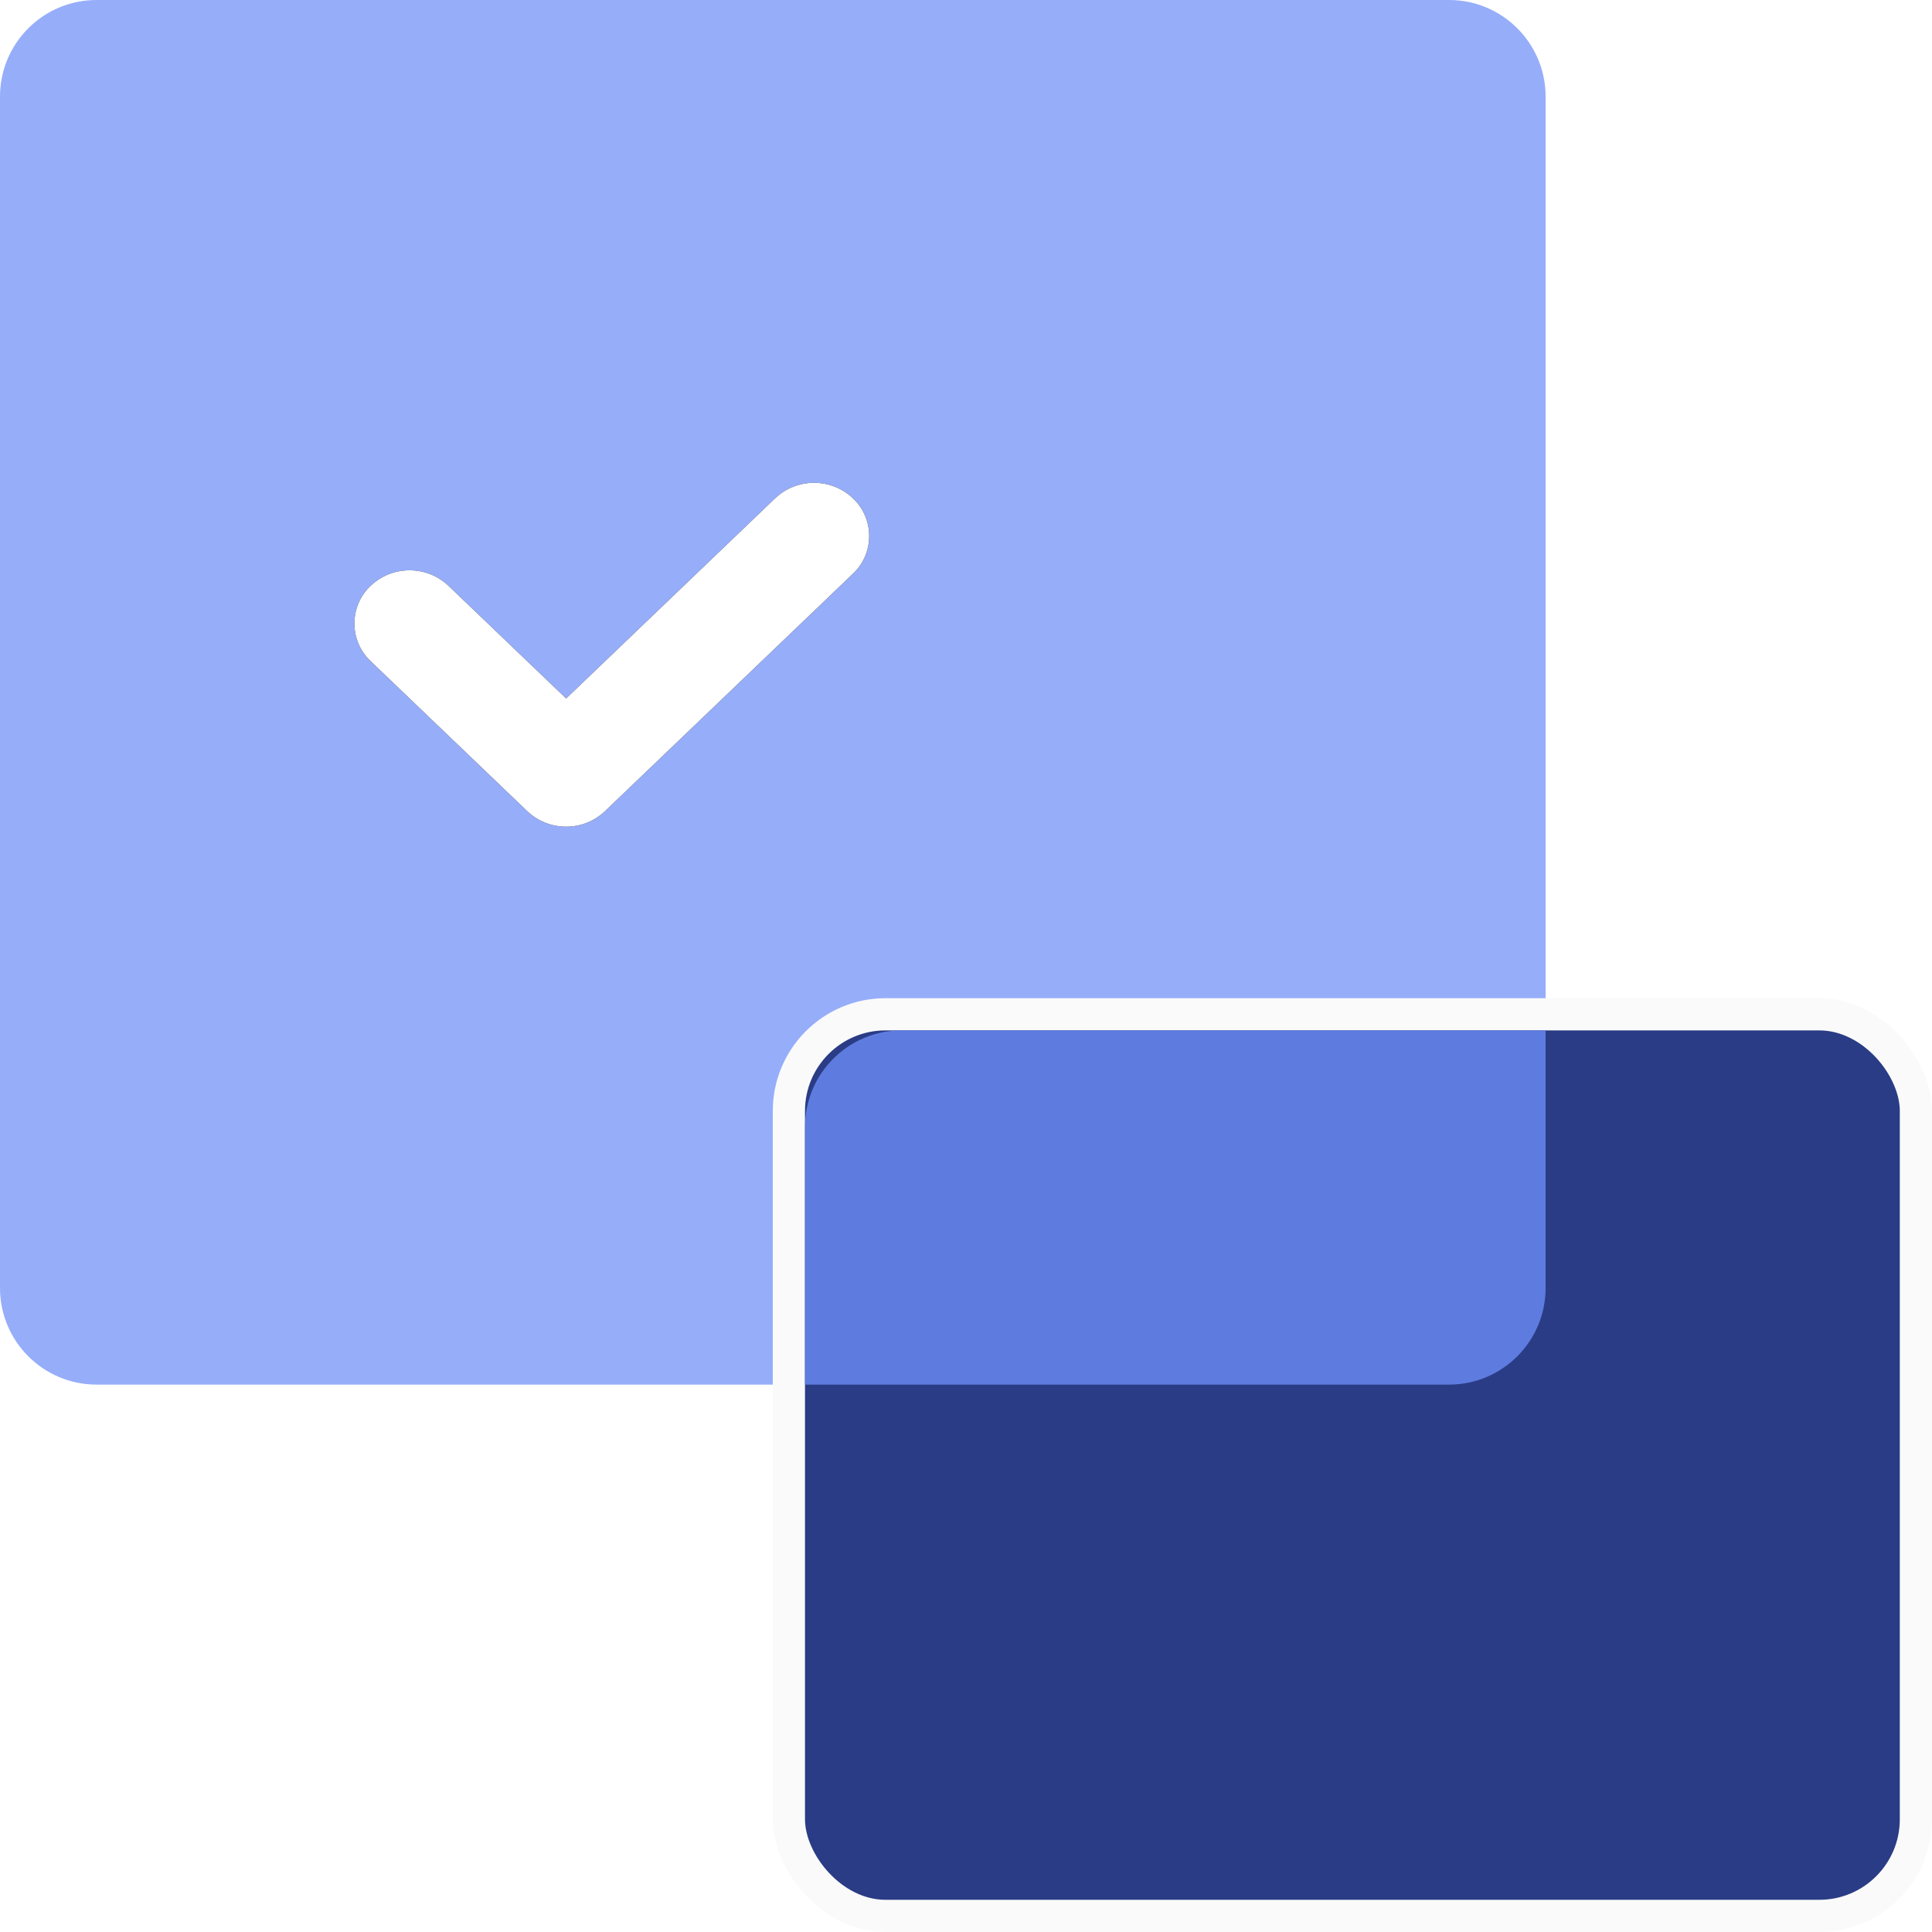 <?xml version="1.0" encoding="UTF-8"?>
<svg width="60px" height="60px" viewBox="0 0 60 60" version="1.1" xmlns="http://www.w3.org/2000/svg" xmlns:xlink="http://www.w3.org/1999/xlink">
    <!-- Generator: Sketch 56.2 (81672) - https://sketch.com -->
    <title>弹性扩展</title>
    <desc>Created with Sketch.</desc>
    <defs>
        <path d="M17.582,21.692 L24.065,15.482 C24.745,14.831 25.817,14.831 26.496,15.482 C27.139,16.098 27.161,17.119 26.546,17.762 C26.53,17.778 26.513,17.795 26.496,17.811 L18.797,25.184 C18.458,25.51 18.02,25.673 17.582,25.673 C17.144,25.673 16.706,25.51 16.366,25.184 L11.504,20.527 C10.861,19.912 10.839,18.891 11.454,18.248 C11.47,18.231 11.487,18.215 11.504,18.199 C12.183,17.548 13.255,17.548 13.935,18.199 L17.582,21.692 Z" id="path-1"></path>
        <filter x="-150.0%" y="-225.1%" width="399.9%" height="550.1%" filterUnits="objectBoundingBox" id="filter-2">
            <feOffset dx="0" dy="0" in="SourceAlpha" result="shadowOffsetOuter1"></feOffset>
            <feGaussianBlur stdDeviation="8" in="shadowOffsetOuter1" result="shadowBlurOuter1"></feGaussianBlur>
            <feColorMatrix values="0 0 0 0 0.904   0 0 0 0 0.927   0 0 0 0 1  0 0 0 1 0" type="matrix" in="shadowBlurOuter1" result="shadowMatrixOuter1"></feColorMatrix>
            <feOffset dx="0" dy="0" in="SourceAlpha" result="shadowOffsetOuter2"></feOffset>
            <feGaussianBlur stdDeviation="4.5" in="shadowOffsetOuter2" result="shadowBlurOuter2"></feGaussianBlur>
            <feColorMatrix values="0 0 0 0 1   0 0 0 0 1   0 0 0 0 1  0 0 0 1 0" type="matrix" in="shadowBlurOuter2" result="shadowMatrixOuter2"></feColorMatrix>
            <feOffset dx="0" dy="0" in="SourceAlpha" result="shadowOffsetOuter3"></feOffset>
            <feGaussianBlur stdDeviation="1" in="shadowOffsetOuter3" result="shadowBlurOuter3"></feGaussianBlur>
            <feColorMatrix values="0 0 0 0 1   0 0 0 0 1   0 0 0 0 1  0 0 0 1 0" type="matrix" in="shadowBlurOuter3" result="shadowMatrixOuter3"></feColorMatrix>
            <feMerge>
                <feMergeNode in="shadowMatrixOuter1"></feMergeNode>
                <feMergeNode in="shadowMatrixOuter2"></feMergeNode>
                <feMergeNode in="shadowMatrixOuter3"></feMergeNode>
            </feMerge>
        </filter>
    </defs>
    <g id="页面-1" stroke="none" stroke-width="1" fill="none" fill-rule="evenodd">
        <g id="专题页图标-0727" transform="translate(-64, -1470)">
            <g id="编组-33" transform="translate(64, 1470)">
                <rect id="矩形" x="0" y="0" width="60" height="60"></rect>
                <path d="M3,0 L45,0 C46.657,-3.04359188e-16 48,1.343 48,3 L48,40 C48,41.657 46.657,43 45,43 L3,43 C1.343,43 2.02906125e-16,41.657 0,40 L0,3 C-2.02906125e-16,1.343 1.343,3.04359188e-16 3,0 Z" id="矩形" fill="#96ADFA"></path>
                <rect id="矩形复制-3" stroke="#FAFAFA" fill="#2A3C85" x="24.5" y="31.5" width="35" height="28" rx="3"></rect>
                <path d="M48,32 L48,40 C48,41.657 46.657,43 45,43 L25,43 L25,35 C25,33.343 26.343,32 28,32 L48,32 Z" id="形状结合" fill="#5E7CE0"></path>
                <g id="合并形状">
                    <use fill="black" fill-opacity="1" filter="url(#filter-2)" xlink:href="#path-1"></use>
                    <use fill="#FFFFFF" fill-rule="evenodd" xlink:href="#path-1"></use>
                </g>
            </g>
        </g>
    </g>
</svg>